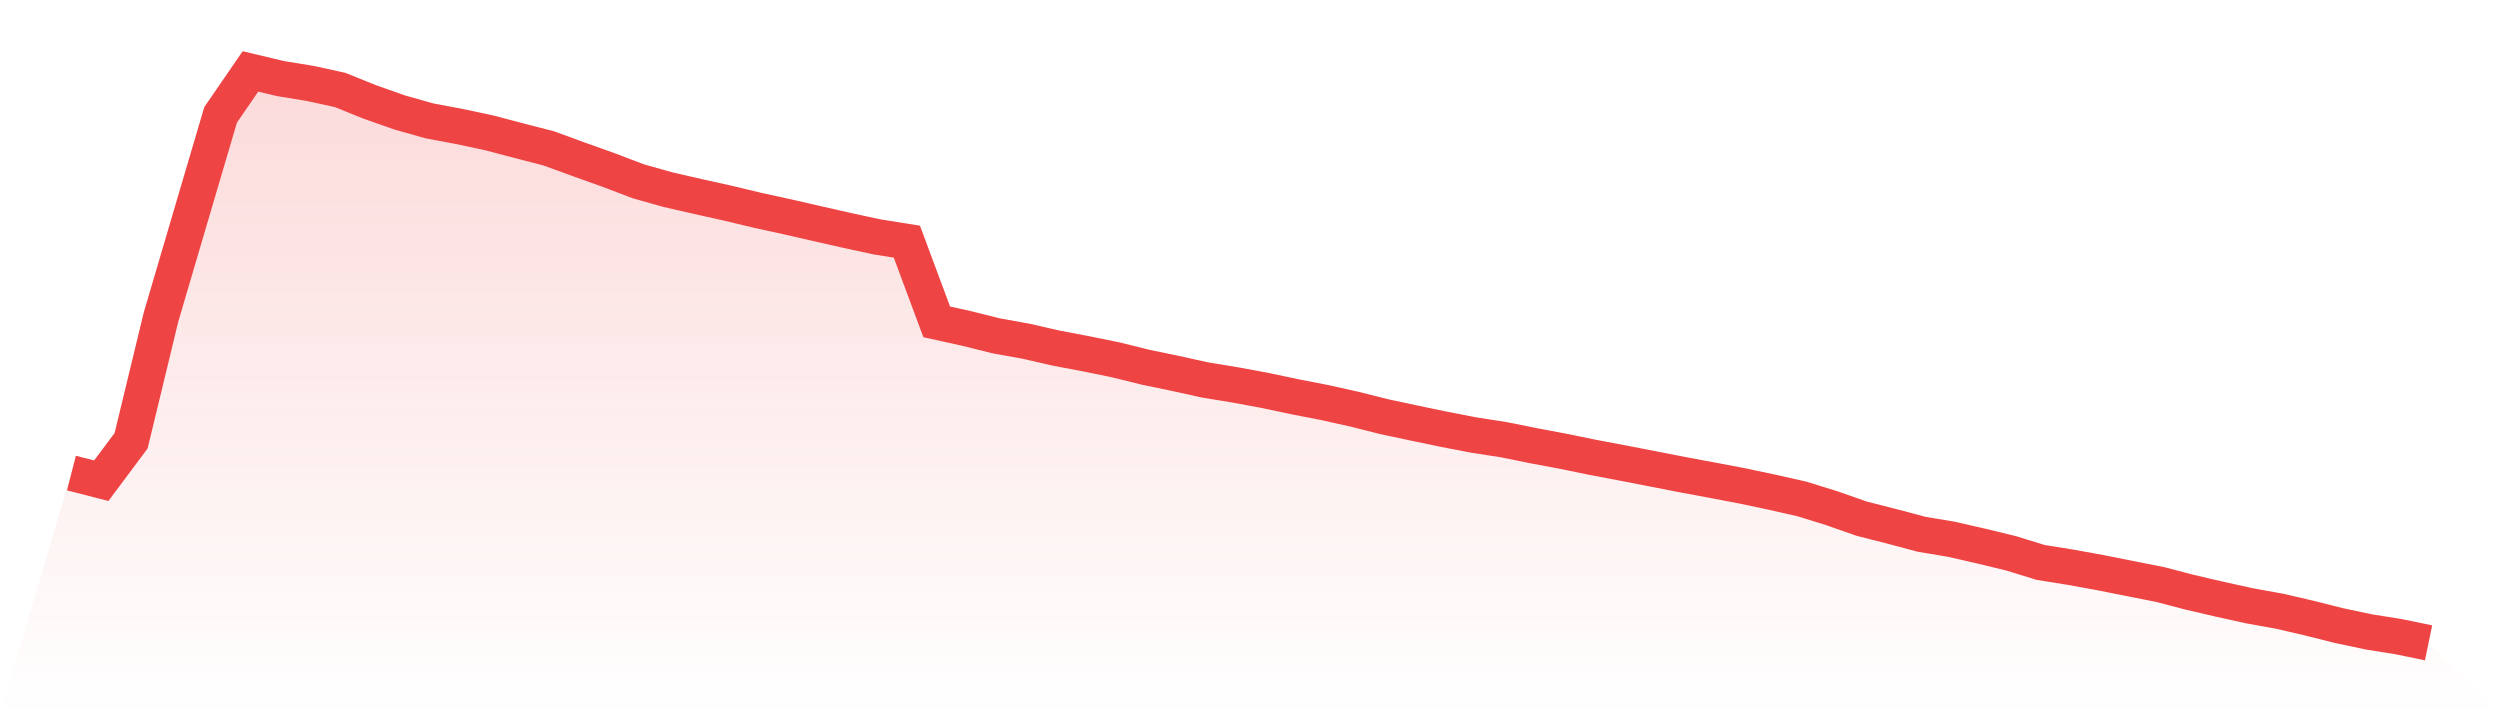 <svg viewBox="0 0 140 40" xmlns="http://www.w3.org/2000/svg">
<defs>
<linearGradient id="gradient" x1="0" x2="0" y1="0" y2="1">
<stop offset="0%" stop-color="#ef4444" stop-opacity="0.2"/>
<stop offset="100%" stop-color="#ef4444" stop-opacity="0"/>
</linearGradient>
</defs>
<path d="M4,26.491 L4,26.491 L5.671,26.92 L7.342,24.682 L9.013,17.771 L10.684,12.092 L12.354,6.432 L14.025,4 L15.696,4.398 L17.367,4.672 L19.038,5.036 L20.709,5.709 L22.38,6.298 L24.051,6.77 L25.722,7.083 L27.392,7.439 L29.063,7.879 L30.734,8.31 L32.405,8.921 L34.076,9.518 L35.747,10.154 L37.418,10.624 L39.089,11.007 L40.759,11.378 L42.43,11.778 L44.101,12.143 L45.772,12.527 L47.443,12.905 L49.114,13.266 L50.785,13.533 L52.456,18.024 L54.127,18.393 L55.797,18.809 L57.468,19.11 L59.139,19.494 L60.81,19.81 L62.481,20.151 L64.152,20.565 L65.823,20.912 L67.494,21.28 L69.165,21.554 L70.835,21.863 L72.506,22.217 L74.177,22.542 L75.848,22.914 L77.519,23.334 L79.19,23.691 L80.861,24.039 L82.532,24.363 L84.203,24.621 L85.873,24.959 L87.544,25.272 L89.215,25.616 L90.886,25.931 L92.557,26.256 L94.228,26.582 L95.899,26.893 L97.57,27.211 L99.24,27.565 L100.911,27.942 L102.582,28.46 L104.253,29.046 L105.924,29.471 L107.595,29.917 L109.266,30.197 L110.937,30.579 L112.608,30.983 L114.278,31.496 L115.949,31.765 L117.62,32.068 L119.291,32.401 L120.962,32.731 L122.633,33.169 L124.304,33.557 L125.975,33.926 L127.646,34.227 L129.316,34.614 L130.987,35.034 L132.658,35.388 L134.329,35.654 L136,36 L140,40 L0,40 z" fill="url(#gradient)"/>
<path d="M4,26.491 L4,26.491 L5.671,26.92 L7.342,24.682 L9.013,17.771 L10.684,12.092 L12.354,6.432 L14.025,4 L15.696,4.398 L17.367,4.672 L19.038,5.036 L20.709,5.709 L22.38,6.298 L24.051,6.77 L25.722,7.083 L27.392,7.439 L29.063,7.879 L30.734,8.31 L32.405,8.921 L34.076,9.518 L35.747,10.154 L37.418,10.624 L39.089,11.007 L40.759,11.378 L42.43,11.778 L44.101,12.143 L45.772,12.527 L47.443,12.905 L49.114,13.266 L50.785,13.533 L52.456,18.024 L54.127,18.393 L55.797,18.809 L57.468,19.11 L59.139,19.494 L60.81,19.81 L62.481,20.151 L64.152,20.565 L65.823,20.912 L67.494,21.28 L69.165,21.554 L70.835,21.863 L72.506,22.217 L74.177,22.542 L75.848,22.914 L77.519,23.334 L79.19,23.691 L80.861,24.039 L82.532,24.363 L84.203,24.621 L85.873,24.959 L87.544,25.272 L89.215,25.616 L90.886,25.931 L92.557,26.256 L94.228,26.582 L95.899,26.893 L97.57,27.211 L99.24,27.565 L100.911,27.942 L102.582,28.46 L104.253,29.046 L105.924,29.471 L107.595,29.917 L109.266,30.197 L110.937,30.579 L112.608,30.983 L114.278,31.496 L115.949,31.765 L117.62,32.068 L119.291,32.401 L120.962,32.731 L122.633,33.169 L124.304,33.557 L125.975,33.926 L127.646,34.227 L129.316,34.614 L130.987,35.034 L132.658,35.388 L134.329,35.654 L136,36" fill="none" stroke="#ef4444" stroke-width="2"/>
</svg>
